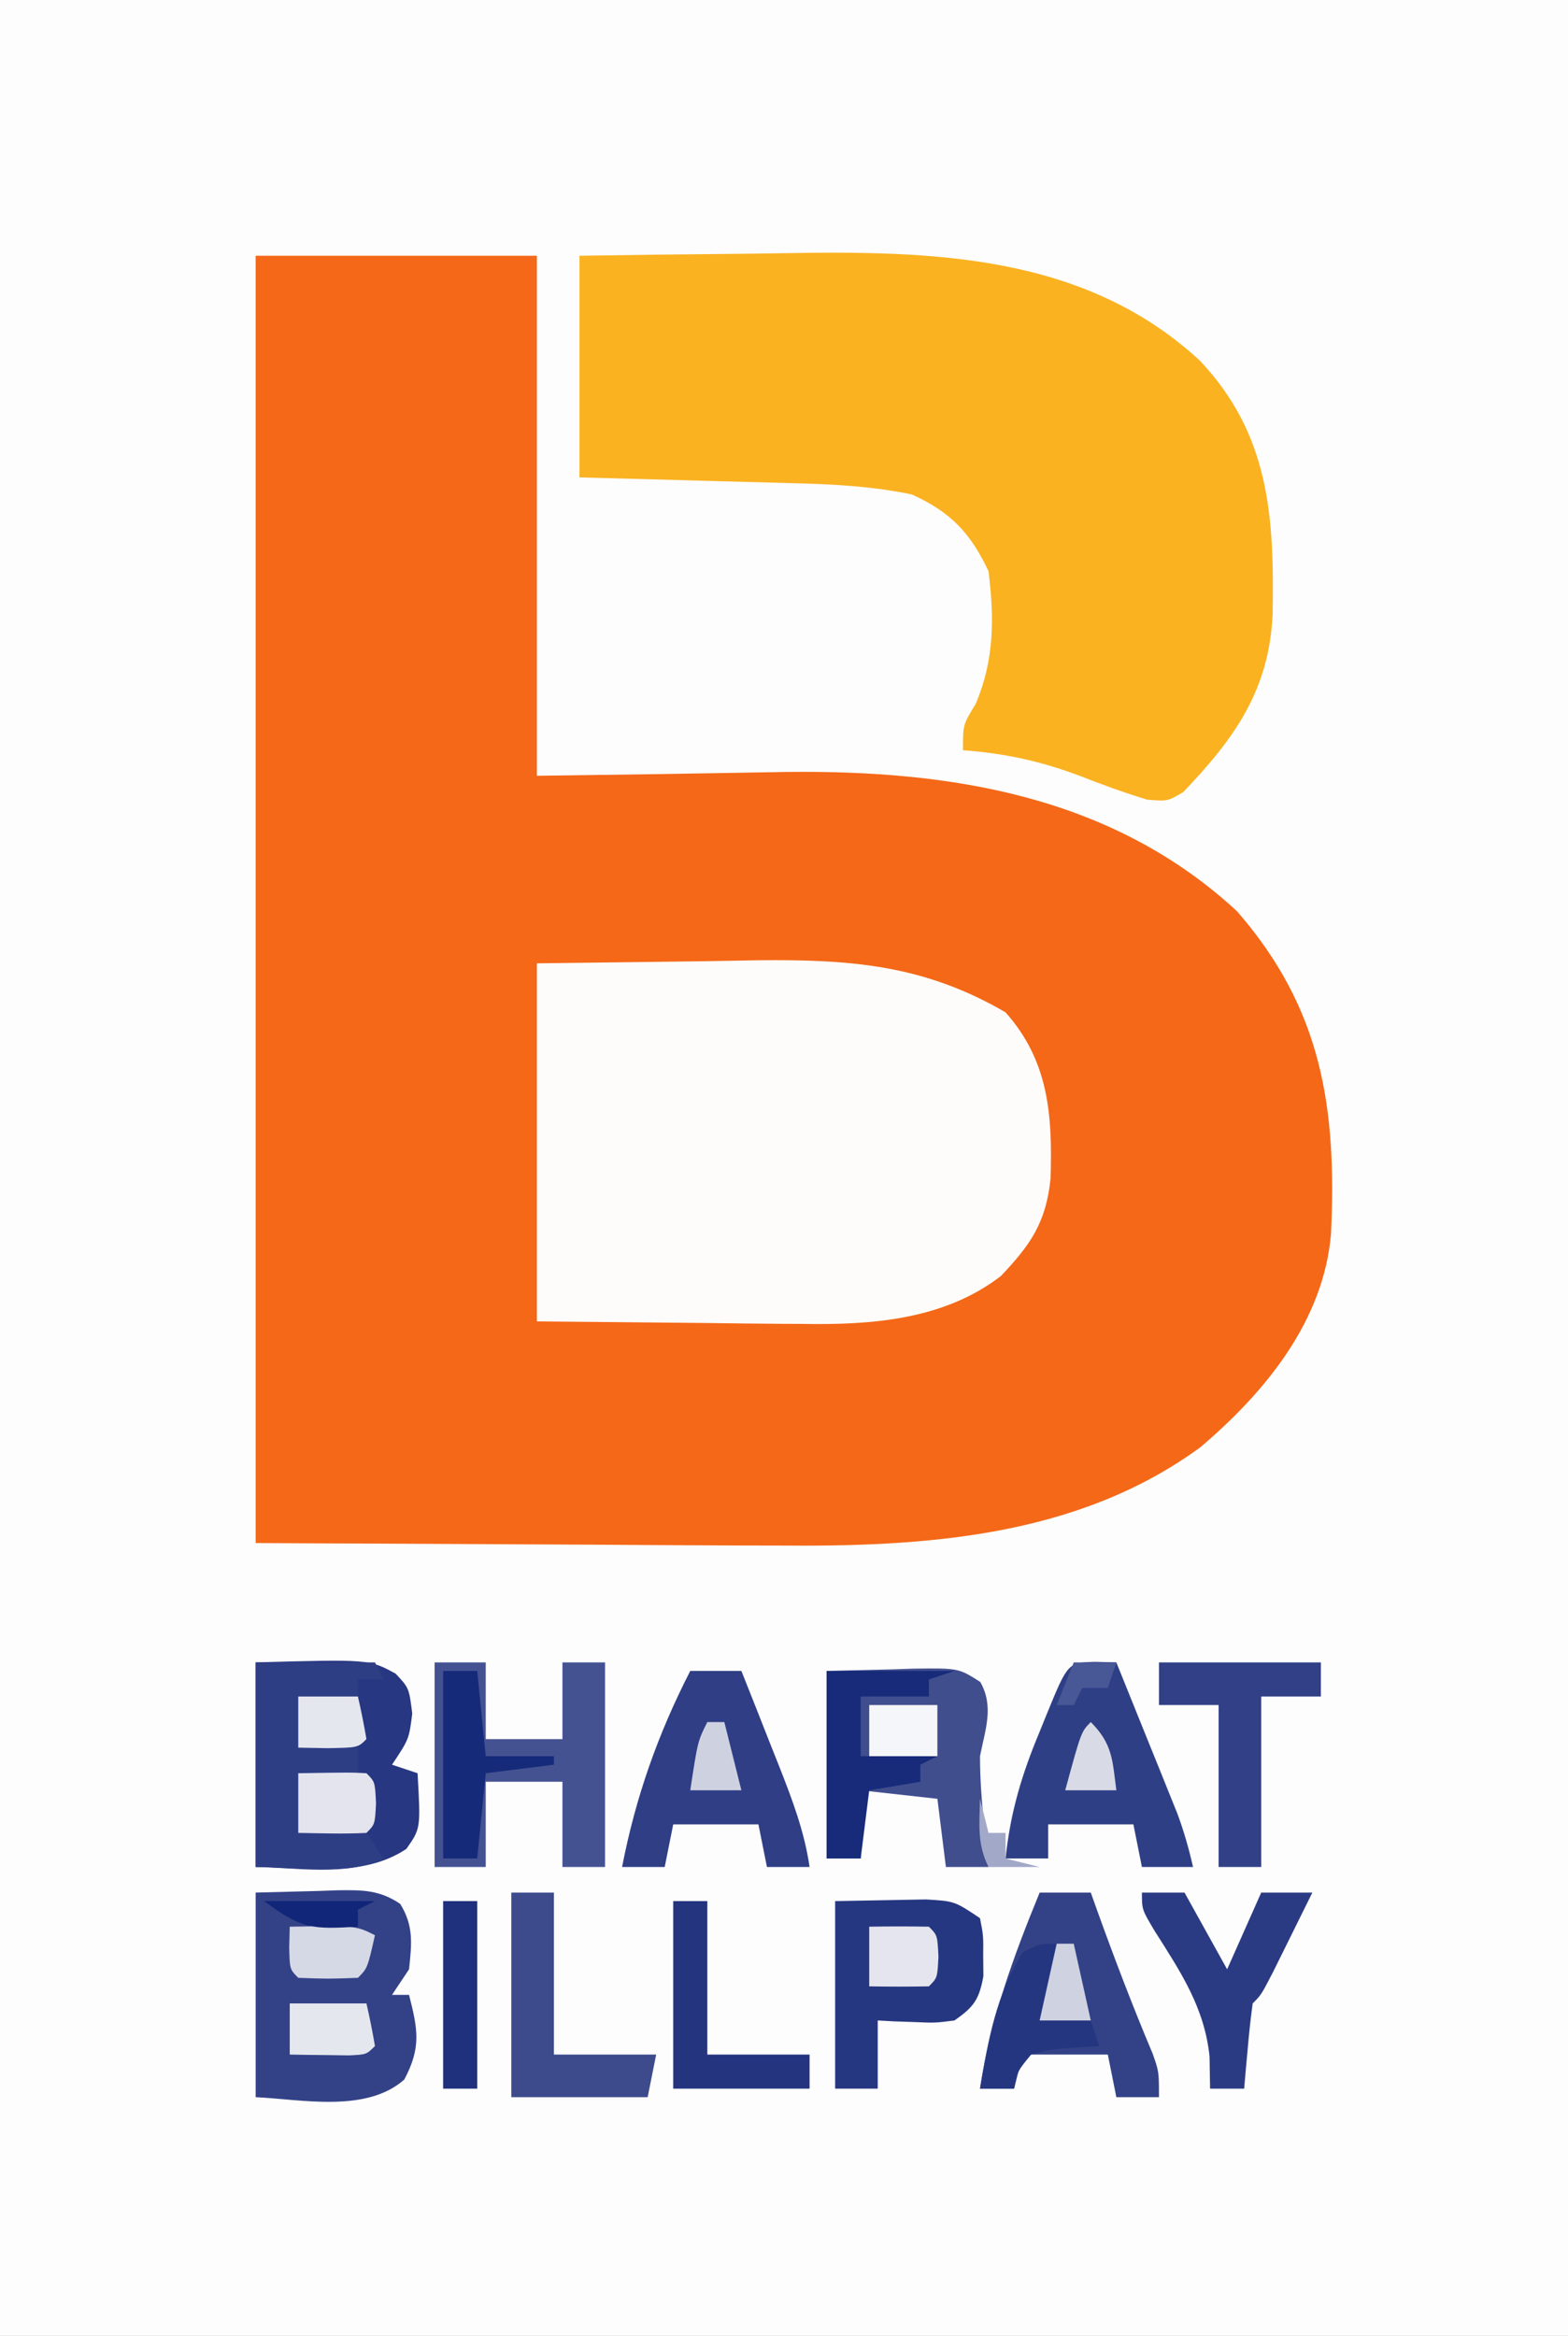<?xml version="1.0" encoding="UTF-8"?>
<svg version="1.1" xmlns="http://www.w3.org/2000/svg" width="184" height="274">
<rect width="100%" height="100%" fill="#808080" stroke="none"/>
<path d="M0 0 C60.72 0 121.44 0 184 0 C184 90.42 184 180.84 184 274 C123.28 274 62.56 274 0 274 C0 183.58 0 93.16 0 0 Z " fill="#FDFDFD" transform="translate(0,0)"/>
<path d="M0 0 C10.89 0 21.78 0 33 0 C33 20.13 33 40.26 33 61 C47.657 60.804 47.657 60.804 62.314 60.55 C81.515 60.329 100.467 63.315 115.148 76.879 C125.199 88.393 126.861 100.071 126.191 114.7 C125.341 124.945 118.469 133.299 110.875 139.75 C96.411 150.34 78.456 151.456 61.23 151.293 C59.655 151.289 58.08 151.285 56.505 151.284 C50.732 151.268 44.96 151.226 39.188 151.188 C26.256 151.126 13.324 151.064 0 151 C0 101.17 0 51.34 0 0 Z " fill="#F46818" transform="translate(30,30)"/>
<path d="M0 0 C5.974 -0.093 11.946 -0.172 17.92 -0.22 C19.945 -0.24 21.97 -0.267 23.994 -0.302 C41.406 -0.595 59.287 -0.19 72.812 12.312 C81.003 20.998 81.529 30.649 81.34 42.016 C80.939 50.958 76.879 56.612 70.844 62.918 C69 64 69 64 66.613 63.801 C63.917 62.975 61.312 62.033 58.688 61 C54.047 59.265 49.929 58.372 45 58 C45 55 45 55 46.5 52.562 C48.684 47.374 48.686 42.553 48 37 C45.862 32.487 43.547 30.057 39 28 C34.407 27.048 29.87 26.797 25.195 26.684 C24.471 26.663 23.747 26.642 23.001 26.621 C20.709 26.556 18.417 26.497 16.125 26.438 C14.562 26.394 13 26.351 11.438 26.307 C7.625 26.199 3.813 26.1 0 26 C0 17.42 0 8.84 0 0 Z " fill="#FAB221" transform="translate(68,30)"/>
<path d="M0 0 C6.538 -0.083 13.076 -0.165 19.812 -0.25 C21.853 -0.286 23.893 -0.323 25.995 -0.36 C36.822 -0.472 45.449 0.178 55 5.75 C60.098 11.485 60.504 17.854 60.281 25.23 C59.758 30.379 57.946 33.008 54.438 36.688 C47.732 41.837 39.207 42.443 31.055 42.293 C30.259 42.29 29.463 42.287 28.643 42.284 C25.72 42.268 22.798 42.226 19.875 42.188 C13.316 42.126 6.758 42.064 0 42 C0 28.14 0 14.28 0 0 Z " fill="#FEFCFA" transform="translate(63,113)"/>
<path d="M0 0 C3.62 -0.093 3.62 -0.093 7.312 -0.188 C8.446 -0.228 8.446 -0.228 9.603 -0.27 C12.508 -0.306 14.515 -0.328 16.961 1.324 C18.573 3.925 18.311 6.016 18 9 C17.01 10.485 17.01 10.485 16 12 C16.66 12 17.32 12 18 12 C19.037 16.068 19.441 18.17 17.438 21.938 C12.956 25.878 5.414 24.253 0 24 C0 16.08 0 8.16 0 0 Z " fill="#334287" transform="translate(30,222)"/>
<path d="M0 0 C13.321 -0.37 13.321 -0.37 16.43 1.324 C18 3 18 3 18.375 6 C18 9 18 9 16 12 C16.99 12.33 17.98 12.66 19 13 C19.367 19.476 19.367 19.476 17.688 21.875 C12.551 25.299 5.877 24.058 0 24 C0 16.08 0 8.16 0 0 Z " fill="#283781" transform="translate(30,195)"/>
<path d="M0 0 C2.578 -0.062 5.156 -0.124 7.812 -0.188 C9.025 -0.228 9.025 -0.228 10.261 -0.27 C15.48 -0.331 15.48 -0.331 18.031 1.293 C19.668 4.177 18.616 6.865 18 10 C18 12.78 18.213 15.425 18.5 18.188 C18.593 19.089 18.686 19.99 18.781 20.918 C18.853 21.605 18.926 22.292 19 23 C17.35 23 15.7 23 14 23 C13.67 20.36 13.34 17.72 13 15 C10.03 14.67 7.06 14.34 4 14 C4 16.64 4 19.28 4 22 C2.68 22 1.36 22 0 22 C0 14.74 0 7.48 0 0 Z " fill="#404E8E" transform="translate(97,196)"/>
<path d="M0 0 C1.98 0 3.96 0 6 0 C6 2.97 6 5.94 6 9 C8.97 9 11.94 9 15 9 C15 6.03 15 3.06 15 0 C16.65 0 18.3 0 20 0 C20 7.92 20 15.84 20 24 C18.35 24 16.7 24 15 24 C15 20.7 15 17.4 15 14 C12.03 14 9.06 14 6 14 C6 17.3 6 20.6 6 24 C4.02 24 2.04 24 0 24 C0 16.08 0 8.16 0 0 Z " fill="#455292" transform="translate(51,195)"/>
<path d="M0 0 C1.207 0.031 1.207 0.031 2.438 0.062 C3.754 3.311 5.065 6.561 6.375 9.812 C6.935 11.193 6.935 11.193 7.506 12.602 C8.042 13.936 8.042 13.936 8.59 15.297 C8.92 16.114 9.25 16.931 9.59 17.772 C10.362 19.857 10.948 21.896 11.438 24.062 C9.457 24.062 7.478 24.062 5.438 24.062 C5.107 22.413 4.777 20.762 4.438 19.062 C1.137 19.062 -2.163 19.062 -5.562 19.062 C-5.562 20.383 -5.562 21.703 -5.562 23.062 C-7.213 23.062 -8.863 23.062 -10.562 23.062 C-10.001 17.662 -8.655 13.182 -6.562 8.188 C-6.289 7.512 -6.016 6.837 -5.734 6.141 C-3.251 0.079 -3.251 0.079 0 0 Z " fill="#2F3F86" transform="translate(128.562,194.938)"/>
<path d="M0 0 C1.98 0 3.96 0 6 0 C7.153 2.893 8.296 5.79 9.438 8.688 C9.926 9.912 9.926 9.912 10.424 11.162 C11.963 15.082 13.393 18.805 14 23 C12.35 23 10.7 23 9 23 C8.505 20.525 8.505 20.525 8 18 C4.7 18 1.4 18 -2 18 C-2.33 19.65 -2.66 21.3 -3 23 C-4.65 23 -6.3 23 -8 23 C-6.416 14.818 -3.803 7.419 0 0 Z " fill="#2F3E85" transform="translate(81,196)"/>
<path d="M0 0 C1.98 0 3.96 0 6 0 C6.364 1.017 6.364 1.017 6.734 2.055 C8.779 7.734 10.918 13.345 13.266 18.906 C14 21 14 21 14 24 C12.35 24 10.7 24 9 24 C8.67 22.35 8.34 20.7 8 19 C4.7 19 1.4 19 -2 19 C-2.33 20.32 -2.66 21.64 -3 23 C-4.32 23 -5.64 23 -7 23 C-5.771 14.872 -3.115 7.585 0 0 Z " fill="#334287" transform="translate(122,222)"/>
<path d="M0 0 C2.248 -0.041 4.496 -0.083 6.812 -0.125 C8.077 -0.148 9.342 -0.171 10.645 -0.195 C14 0 14 0 17 2 C17.398 4.059 17.398 4.059 17.375 6.438 C17.383 7.22 17.39 8.002 17.398 8.809 C16.902 11.539 16.274 12.424 14 14 C11.738 14.293 11.738 14.293 9.312 14.188 C8.1 14.147 8.1 14.147 6.863 14.105 C6.248 14.071 5.634 14.036 5 14 C5 16.64 5 19.28 5 22 C3.35 22 1.7 22 0 22 C0 14.74 0 7.48 0 0 Z " fill="#263781" transform="translate(98,223)"/>
<path d="M0 0 C4.62 0 9.24 0 14 0 C14.33 0.66 14.66 1.32 15 2 C14.01 2 13.02 2 12 2 C12 2.66 12 3.32 12 4 C9.69 4 7.38 4 5 4 C5 5.98 5 7.96 5 10 C7.31 10 9.62 10 12 10 C12 10.99 12 11.98 12 13 C9.69 13 7.38 13 5 13 C5 15.31 5 17.62 5 20 C7.018 19.902 9.036 19.805 11.055 19.707 C11.697 19.804 12.339 19.9 13 20 C13.66 20.99 14.32 21.98 15 23 C10.738 25.131 4.592 24.045 0 24 C0 16.08 0 8.16 0 0 Z " fill="#2E3E85" transform="translate(30,195)"/>
<path d="M0 0 C6.27 0 12.54 0 19 0 C19 1.32 19 2.64 19 4 C16.69 4 14.38 4 12 4 C12 10.6 12 17.2 12 24 C10.35 24 8.7 24 7 24 C7 17.73 7 11.46 7 5 C4.69 5 2.38 5 0 5 C0 3.35 0 1.7 0 0 Z " fill="#324187" transform="translate(136,195)"/>
<path d="M0 0 C1.65 0 3.3 0 5 0 C5 6.27 5 12.54 5 19 C8.96 19 12.92 19 17 19 C16.67 20.65 16.34 22.3 16 24 C10.72 24 5.44 24 0 24 C0 16.08 0 8.16 0 0 Z " fill="#3D4B8C" transform="translate(60,222)"/>
<path d="M0 0 C1.65 0 3.3 0 5 0 C6.65 2.97 8.3 5.94 10 9 C11.32 6.03 12.64 3.06 14 0 C15.98 0 17.96 0 20 0 C19.023 1.98 18.044 3.959 17.062 5.938 C16.245 7.591 16.245 7.591 15.41 9.277 C14 12 14 12 13 13 C12.767 14.682 12.587 16.371 12.438 18.062 C12.354 18.982 12.27 19.901 12.184 20.848 C12.123 21.558 12.062 22.268 12 23 C10.68 23 9.36 23 8 23 C7.979 21.762 7.959 20.525 7.938 19.25 C7.352 13.491 4.549 9.313 1.496 4.504 C0 2 0 2 0 0 Z " fill="#2B3B83" transform="translate(134,222)"/>
<path d="M0 0 C4.95 0 9.9 0 15 0 C14.01 0.33 13.02 0.66 12 1 C12 1.66 12 2.32 12 3 C9.36 3 6.72 3 4 3 C4 5.31 4 7.62 4 10 C6.97 10 9.94 10 13 10 C12.01 10.495 12.01 10.495 11 11 C11 11.66 11 12.32 11 13 C9.02 13.33 7.04 13.66 5 14 C4.67 16.64 4.34 19.28 4 22 C2.68 22 1.36 22 0 22 C0 14.74 0 7.48 0 0 Z " fill="#172B7A" transform="translate(97,196)"/>
<path d="M0 0 C1.32 0 2.64 0 4 0 C4 5.94 4 11.88 4 18 C7.96 18 11.92 18 16 18 C16 19.32 16 20.64 16 22 C10.72 22 5.44 22 0 22 C0 14.74 0 7.48 0 0 Z " fill="#24347F" transform="translate(79,223)"/>
<path d="M0 0 C1.32 0 2.64 0 4 0 C4.33 3.3 4.66 6.6 5 10 C7.64 10 10.28 10 13 10 C13 10.33 13 10.66 13 11 C10.36 11.33 7.72 11.66 5 12 C4.67 15.3 4.34 18.6 4 22 C2.68 22 1.36 22 0 22 C0 14.74 0 7.48 0 0 Z " fill="#162A7A" transform="translate(52,196)"/>
<path d="M0 0 C-0.66 2.97 -1.32 5.94 -2 9 C-0.02 9 1.96 9 4 9 C4.33 9.99 4.66 10.98 5 12 C3.721 12.082 2.442 12.165 1.125 12.25 C-1.053 12.459 -1.053 12.459 -3 13 C-4.59 14.921 -4.59 14.921 -5 17 C-6.32 17 -7.64 17 -9 17 C-8.034 11.249 -7.104 6.044 -4 1 C-2 0 -2 0 0 0 Z " fill="#253681" transform="translate(124,228)"/>
<path d="M0 0 C1.32 0 2.64 0 4 0 C4 7.26 4 14.52 4 22 C2.68 22 1.36 22 0 22 C0 14.74 0 7.48 0 0 Z " fill="#1F307C" transform="translate(52,223)"/>
<path d="M0 0 C6.152 -0.098 6.152 -0.098 8 0 C9 1 9 1 9.125 3.5 C9 6 9 6 8 7 C5.329 7.141 2.676 7.042 0 7 C0 4.69 0 2.38 0 0 Z " fill="#E3E4ED" transform="translate(35,208)"/>
<path d="M0 0 C2.97 0 5.94 0 9 0 C9.382 1.656 9.714 3.325 10 5 C9 6 9 6 6.934 6.098 C6.11 6.086 5.286 6.074 4.438 6.062 C3.611 6.053 2.785 6.044 1.934 6.035 C1.296 6.024 0.657 6.012 0 6 C0 4.02 0 2.04 0 0 Z " fill="#E5E7EF" transform="translate(34,235)"/>
<path d="M0 0 C2.333 -0.042 4.667 -0.041 7 0 C8 1 8 1 8.125 3.5 C8 6 8 6 7 7 C4.667 7.041 2.333 7.042 0 7 C0 4.69 0 2.38 0 0 Z " fill="#E4E5EE" transform="translate(102,226)"/>
<path d="M0 0 C7.75 -0.125 7.75 -0.125 10 1 C9.125 4.875 9.125 4.875 8 6 C4.5 6.125 4.5 6.125 1 6 C0 5 0 5 -0.062 2.438 C-0.042 1.633 -0.021 0.829 0 0 Z " fill="#D5D8E5" transform="translate(34,226)"/>
<path d="M0 0 C2.64 0 5.28 0 8 0 C8 1.98 8 3.96 8 6 C5.36 6 2.72 6 0 6 C0 4.02 0 2.04 0 0 Z " fill="#F5F6F9" transform="translate(102,200)"/>
<path d="M0 0 C2.31 0 4.62 0 7 0 C7.382 1.656 7.714 3.325 8 5 C7 6 7 6 3.438 6.062 C2.303 6.042 1.169 6.021 0 6 C0 4.02 0 2.04 0 0 Z " fill="#E5E7EF" transform="translate(35,199)"/>
<path d="M0 0 C0.66 0 1.32 0 2 0 C2.66 2.97 3.32 5.94 4 9 C2.02 9 0.04 9 -2 9 C-1.34 6.03 -0.68 3.06 0 0 Z " fill="#CFD2E1" transform="translate(124,228)"/>
<path d="M0 0 C0.66 0 1.32 0 2 0 C2.66 2.64 3.32 5.28 4 8 C2.02 8 0.04 8 -2 8 C-1.125 2.25 -1.125 2.25 0 0 Z " fill="#CED1E0" transform="translate(83,202)"/>
<path d="M0 0 C2.565 2.565 2.54 4.477 3 8 C1.02 8 -0.96 8 -3 8 C-1.125 1.125 -1.125 1.125 0 0 Z " fill="#D8DAE6" transform="translate(128,202)"/>
<path d="M0 0 C4.29 0 8.58 0 13 0 C12.01 0.495 12.01 0.495 11 1 C11 1.66 11 2.32 11 3 C5.719 3.305 4.423 3.317 0 0 Z " fill="#112678" transform="translate(31,223)"/>
<path d="M0 0 C0.33 1.32 0.66 2.64 1 4 C1.66 4 2.32 4 3 4 C3 4.99 3 5.98 3 7 C4.32 7.33 5.64 7.66 7 8 C5.02 8 3.04 8 1 8 C-0.354 5.291 -0.065 2.991 0 0 Z " fill="#A2A8C7" transform="translate(115,211)"/>
<path d="M0 0 C1.65 0 3.3 0 5 0 C4.67 0.99 4.34 1.98 4 3 C3.01 3 2.02 3 1 3 C0.67 3.66 0.34 4.32 0 5 C-0.66 5 -1.32 5 -2 5 C-1.34 3.35 -0.68 1.7 0 0 Z " fill="#485795" transform="translate(126,195)"/>
</svg>
